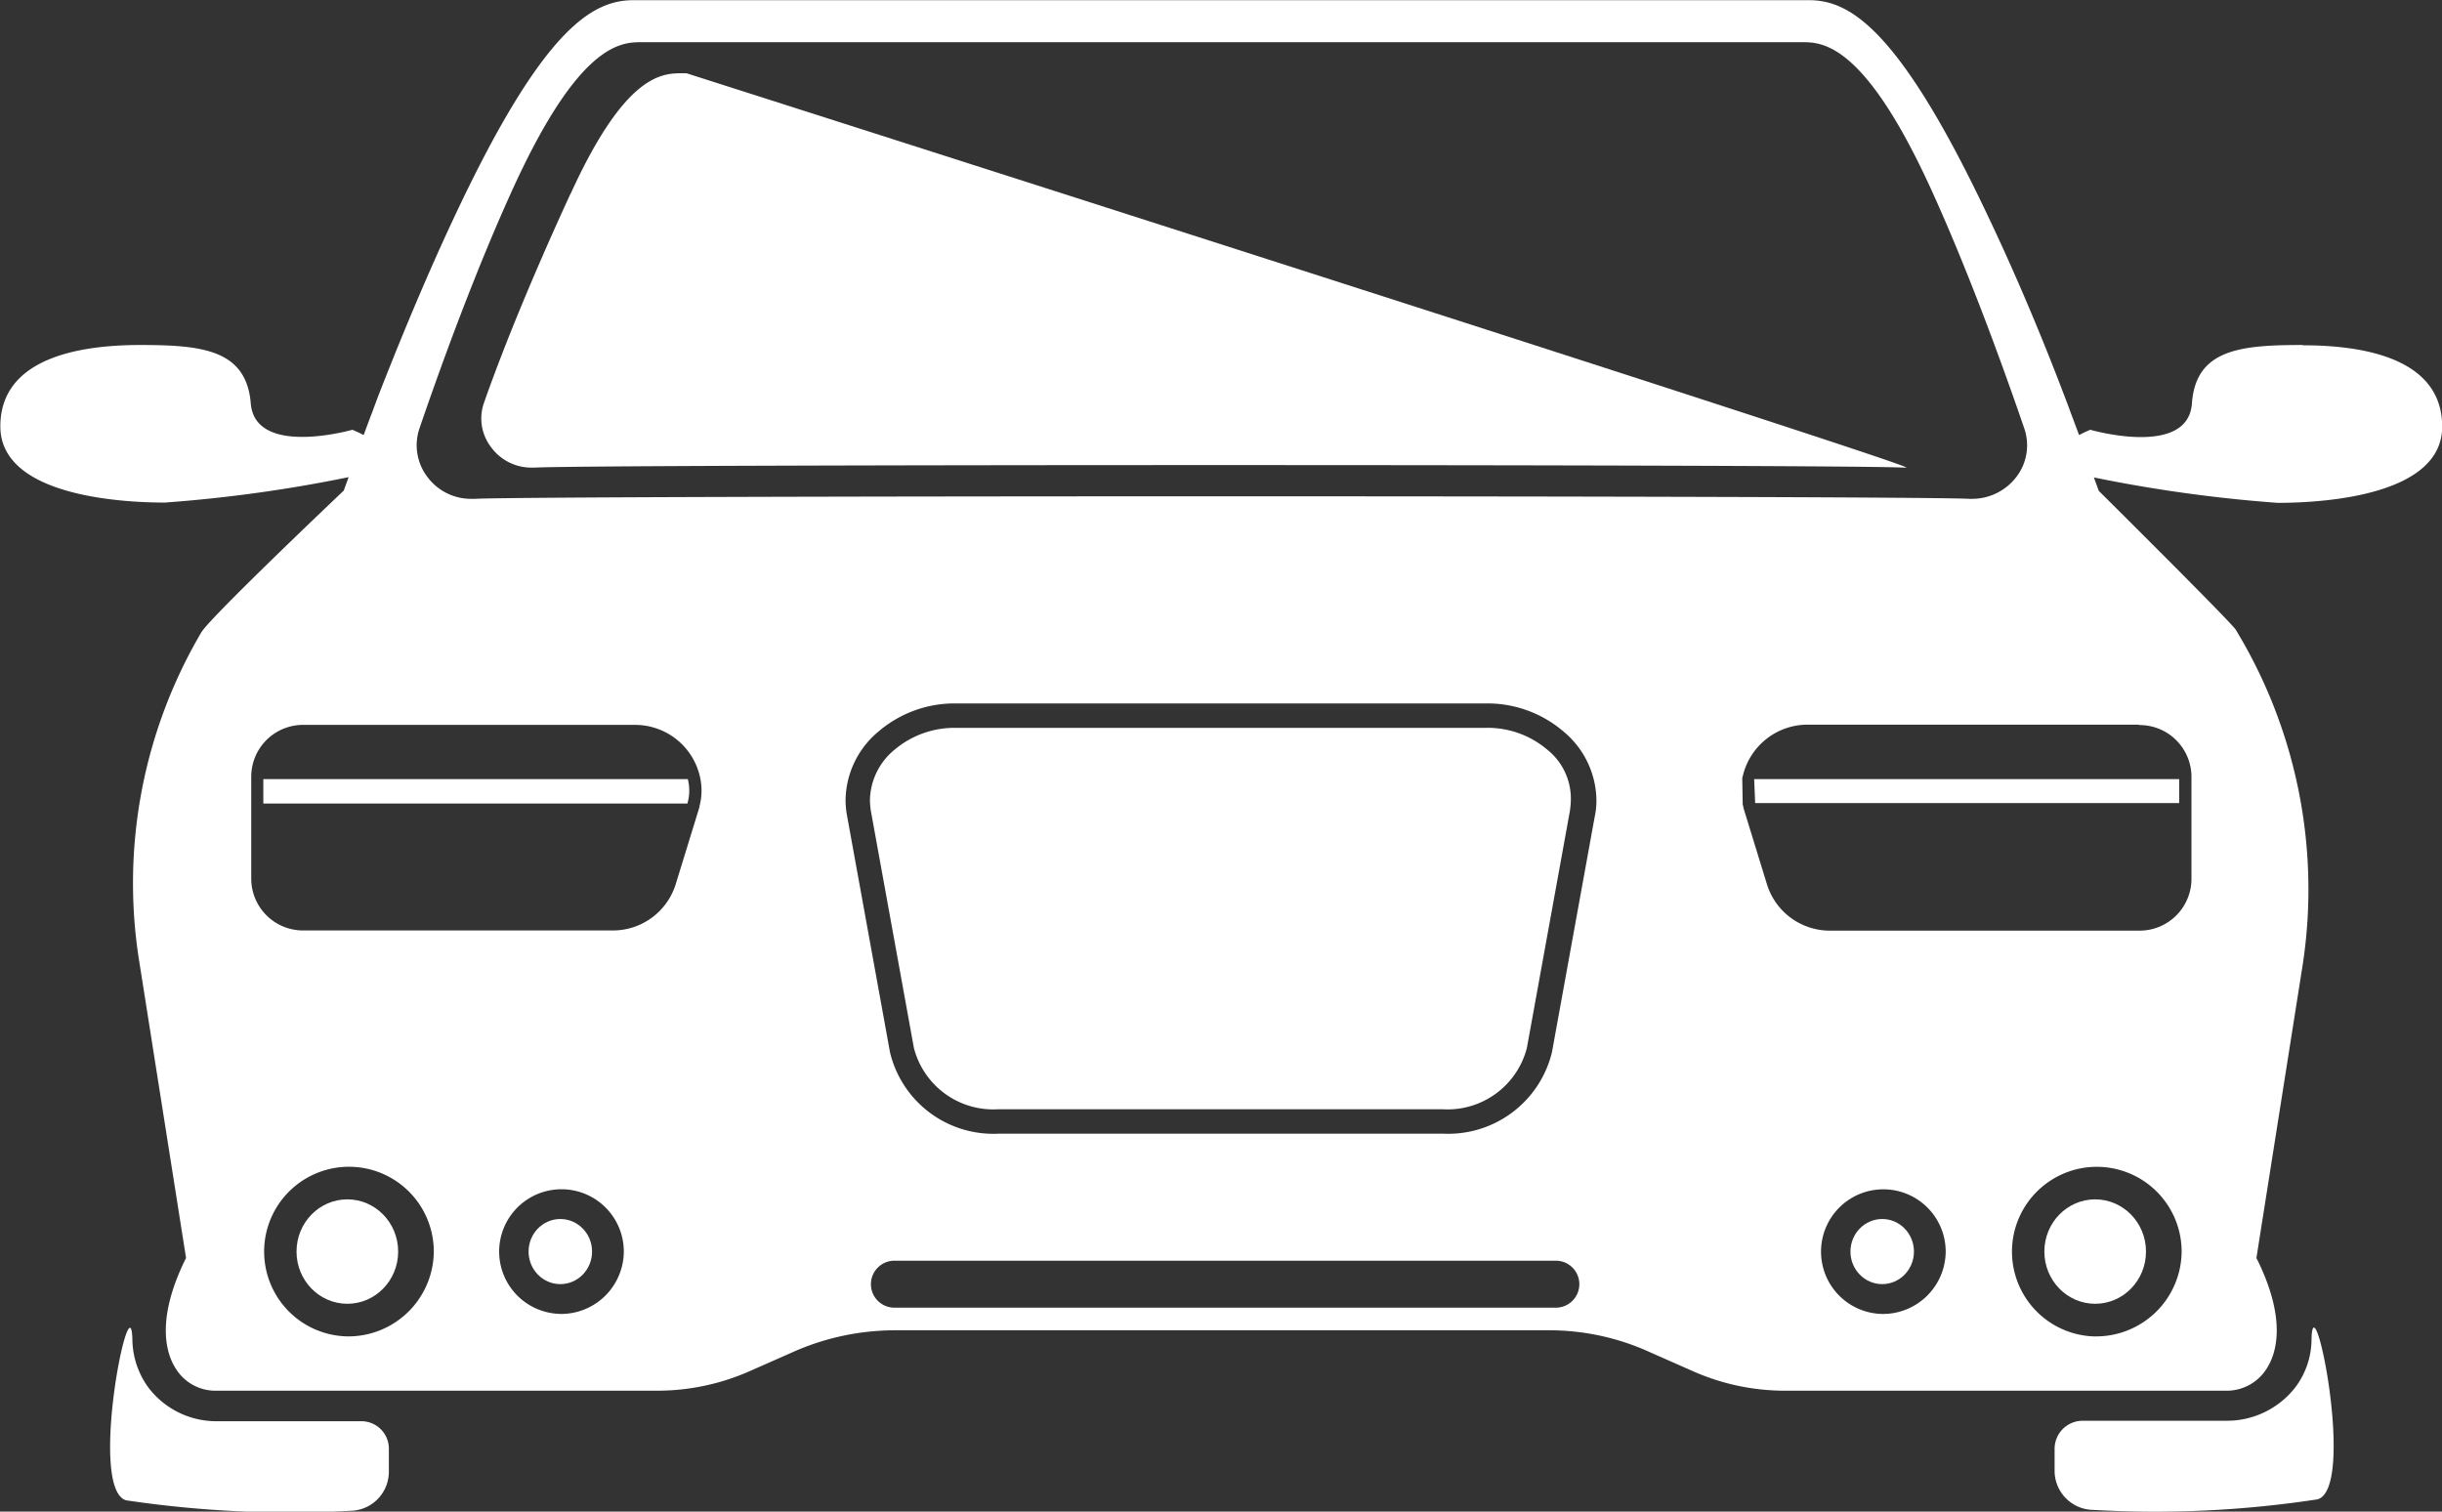 <?xml version="1.0" encoding="UTF-8"?>
<svg xmlns="http://www.w3.org/2000/svg" width="42" height="26" viewBox="0 0 42 26">
  <rect x="0" y="0" width="42" height="26" fill="#333333" stroke="none"/>
  <g id="Luxury_Car_App" data-name="Luxury Car App" transform="translate(-6 -98.3)">
    <path id="XMLID_20_" d="M431.019,375.555a1.385,1.385,0,0,1-.277.824,1.49,1.49,0,0,1-1.193.577h-2.462a.483.483,0,0,0-.487.478v.387a.673.673,0,0,0,.664.668,18.491,18.491,0,0,0,3.856-.181C431.792,378.126,431.045,374.467,431.019,375.555Z" transform="translate(-385.263 -254.219)" fill="#fff"></path>
    <path id="XMLID_19_" d="M32.854,377.025H30.393a1.467,1.467,0,0,1-1.193-.577,1.426,1.426,0,0,1-.277-.824c-.025-1.1-.773,2.563-.109,2.761a19.076,19.076,0,0,0,3.856.181.673.673,0,0,0,.664-.668v-.387A.473.473,0,0,0,32.854,377.025Z" transform="translate(-20.646 -254.28)" fill="#fff"></path>
    <path id="XMLID_18_" d="M106.064,115.669c-.588,1.277-1.126,2.563-1.487,3.593a.81.81,0,0,0,.118.766.858.858,0,0,0,.7.354h.05c1-.058,22.542-.058,23.542,0h.05c.277,0-20.979-6.783-20.979-6.783-.328.008-.983-.14-1.991,2.069Z" transform="translate(-90.251 -14.039)" fill="#fff"></path>
    <path id="Path_203896" data-name="Path 203896" d="M45.606,104.234c-1.059,0-1.84.066-1.907,1.005s-1.748.453-1.748.453a2.116,2.116,0,0,0-.193.091l-.126-.338c-.008-.016-.059-.165-.151-.4-.227-.6-.7-1.788-1.269-2.984-1.554-3.3-2.411-3.758-3.1-3.758H16.9c-.7,0-1.554.453-3.1,3.758-.563,1.2-1.033,2.382-1.269,2.984-.092.239-.143.387-.151.4l-.126.338a2.116,2.116,0,0,0-.193-.091s-1.672.478-1.748-.453-.849-1.005-1.907-1.005-2.4.231-2.4,1.4,1.983,1.31,2.831,1.31a24.544,24.544,0,0,0,3.159-.437l-.084.231s-2.252,2.135-2.445,2.431a8.506,8.506,0,0,0-1.067,5.7l.8,5.069-.025.049c-.5,1.038-.311,1.607-.151,1.854a.8.8,0,0,0,.664.379h7.629a3.935,3.935,0,0,0,1.563-.33l.765-.338a4.321,4.321,0,0,1,1.731-.371H32.633a4.158,4.158,0,0,1,1.731.371l.765.338a3.9,3.9,0,0,0,1.563.33H44.32a.813.813,0,0,0,.664-.379c.16-.247.353-.816-.151-1.854l-.025-.049.8-5.069a8.6,8.6,0,0,0-1.159-5.744c-.143-.19-2.352-2.382-2.352-2.382l-.084-.231a24.741,24.741,0,0,0,3.159.437c.849,0,2.831-.14,2.831-1.31s-1.336-1.4-2.394-1.4ZM11.974,121.286a1.459,1.459,0,1,1,1.487-1.459A1.471,1.471,0,0,1,11.974,121.286Zm3.663-.387a1.072,1.072,0,1,1,1.092-1.071A1.08,1.08,0,0,1,15.637,120.9Zm2.394-8.728c0,.008-.008.025-.008.033l-.4,1.3a1.132,1.132,0,0,1-1.092.8h-5.31a.892.892,0,0,1-.9-.882v-1.772a.892.892,0,0,1,.9-.882h5.7a1.144,1.144,0,0,1,1.117.89,1.054,1.054,0,0,1-.008.511Zm14.728,8.621H21.383a.4.4,0,1,1,0-.808H32.759a.4.4,0,1,1,0,.808Zm.672-8.464-.739,4.071a1.836,1.836,0,0,1-1.874,1.4H23.181a1.828,1.828,0,0,1-1.874-1.4l-.739-4.071a1.469,1.469,0,0,1-.025-.264,1.557,1.557,0,0,1,.563-1.179,2.011,2.011,0,0,1,1.336-.486h9.116a2.011,2.011,0,0,1,1.336.486,1.557,1.557,0,0,1,.563,1.179,1.339,1.339,0,0,1-.025.264ZM14.158,106.88h-.05a.934.934,0,0,1-.765-.387.9.9,0,0,1-.126-.832c.386-1.129.983-2.761,1.622-4.154,1.109-2.415,1.815-2.481,2.176-2.481h20c.361,0,1.067.074,2.176,2.481.639,1.393,1.235,3.025,1.622,4.154a.892.892,0,0,1-.126.832.957.957,0,0,1-.765.387h-.05c-1.109-.058-24.617-.058-25.709,0ZM38.372,120.9a1.072,1.072,0,1,1,1.092-1.071A1.08,1.08,0,0,1,38.372,120.9Zm3.663.387a1.459,1.459,0,1,1,1.487-1.459A1.471,1.471,0,0,1,42.035,121.286Zm.756-10.516a.892.892,0,0,1,.9.882v1.772a.892.892,0,0,1-.9.882h-5.31a1.132,1.132,0,0,1-1.092-.8l-.4-1.3a.351.351,0,0,1-.008-.041l-.008-.025-.008-.462.008-.025a1.145,1.145,0,0,1,1.117-.89h5.7Z" fill="#fff"></path>
    <path id="XMLID_7_" d="M195.753,250.579a1.582,1.582,0,0,0-1.059-.379h-9.116a1.6,1.6,0,0,0-1.059.379,1.148,1.148,0,0,0-.42.865,1.326,1.326,0,0,0,.017.19l.739,4.071a1.409,1.409,0,0,0,1.453,1.055h7.637a1.409,1.409,0,0,0,1.453-1.055l.739-4.071a1.578,1.578,0,0,0,.017-.19A1.077,1.077,0,0,0,195.753,250.579Z" transform="translate(-163.137 -139.381)" fill="#fff"></path>
    <path id="XMLID_6_" d="M59.9,260.9v.42h7.293a.794.794,0,0,0,.008-.42Z" transform="translate(-49.371 -149.199)" fill="#fff"></path>
    <path id="XMLID_5_" d="M365.117,261.312h7.293V260.9H365.1Z" transform="translate(-328.93 -149.199)" fill="#fff"></path>
    <ellipse id="XMLID_4_" cx="0.874" cy="0.898" rx="0.874" ry="0.898" transform="translate(41.161 118.929)" fill="#fff"></ellipse>
    <ellipse id="XMLID_3_" cx="0.546" cy="0.56" rx="0.546" ry="0.56" transform="translate(37.826 119.267)" fill="#fff"></ellipse>
    <ellipse id="XMLID_2_" cx="0.874" cy="0.898" rx="0.874" ry="0.898" transform="translate(11.1 118.929)" fill="#fff"></ellipse>
    <ellipse id="XMLID_1_" cx="0.546" cy="0.56" rx="0.546" ry="0.56" transform="translate(15.091 119.267)" fill="#fff"></ellipse>
  </g>
</svg>

